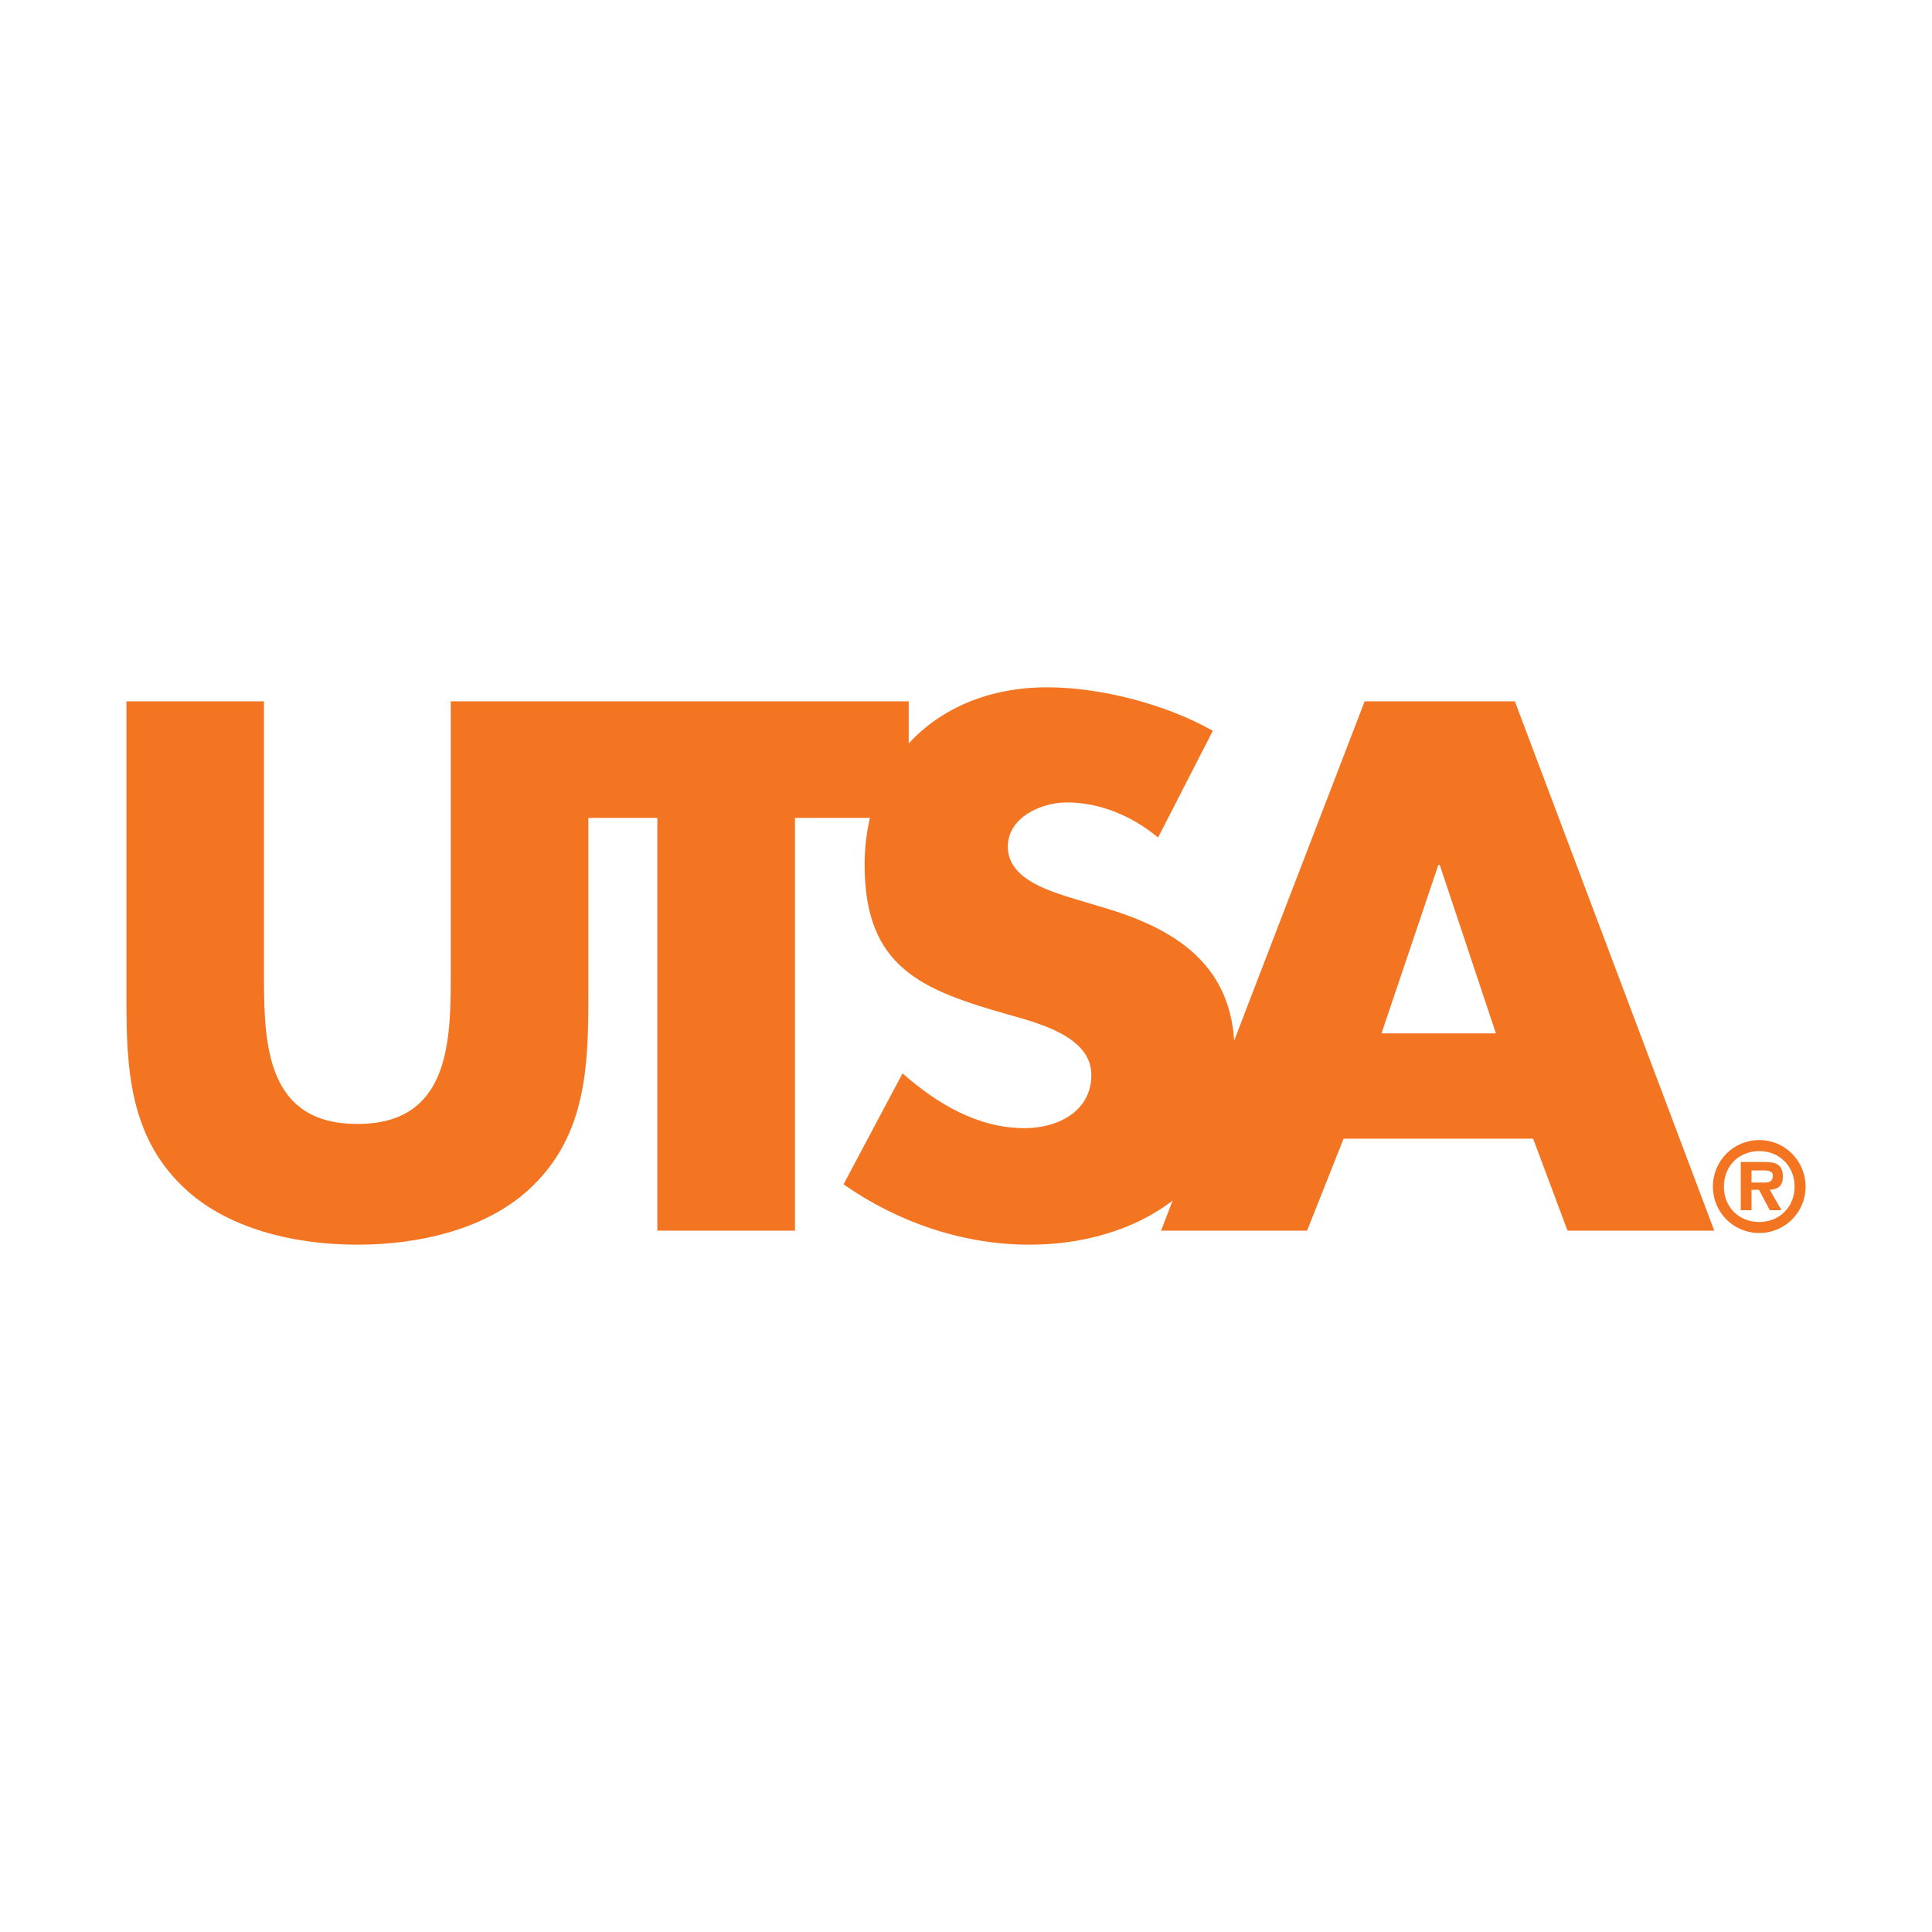 <?xml version="1.0" encoding="utf-8"?>
<!-- Generator: Adobe Illustrator 16.0.0, SVG Export Plug-In . SVG Version: 6.00 Build 0)  -->
<!DOCTYPE svg PUBLIC "-//W3C//DTD SVG 1.1//EN" "http://www.w3.org/Graphics/SVG/1.1/DTD/svg11.dtd">
<svg version="1.1" id="Layer_1" xmlns="http://www.w3.org/2000/svg" xmlns:xlink="http://www.w3.org/1999/xlink" x="0px" y="0px"
	  viewBox="0 0 3000 3000" enable-background="new 0 0 3000 3000" xml:space="preserve">
<g>
	<path fill="#F37421" d="M2119.018,1089.042l-202.609,526.807c-7.783-120.074-93.012-174.114-202.084-206.343l-54.539-16.334
		c-37.064-11.985-94.844-30.532-94.844-78.506c0-45.754,52.371-68.659,91.604-68.659c52.328,0,102.473,21.792,141.705,54.503
		l85.029-165.721c-73.059-41.397-174.418-67.539-257.279-67.539c-88.85,0-164.294,31.798-214.982,87.255v-65.463H913.567h-69.411
		H699.923v432.745c0,106.822-7.634,223.495-144.987,223.495c-137.357,0-144.994-116.673-144.994-223.495v-432.745H196.297v462.172
		c0,105.753,4.349,210.403,86.101,289.977c68.698,67.584,176.592,91.56,272.537,91.56c95.901,0,203.834-23.971,272.492-91.56
		c81.792-79.573,86.14-184.224,86.14-289.977v-281.236h107.175v640.974h213.692v-640.974h116.426
		c-5.422,22.841-8.272,47.247-8.272,73.049c0,159.15,88.272,194.033,222.341,232.196c45.809,13.053,129.717,33.775,129.717,93.732
		c0,57.785-53.387,82.853-103.541,82.853c-73.043,0-136.239-38.163-189.675-85.034l-91.557,172.239
		c83.921,58.844,185.282,93.732,288.865,93.732c78.164,0,159.189-20.412,222.102-68.464l-17.945,46.67h226.734l56.67-142.813
		h294.336l53.387,142.813h227.85l-309.594-821.909H2119.018L2119.018,1089.042z M2145.158,1604.646l88.314-261.624h2.178
		l87.211,261.624H2145.158L2145.158,1604.646z"/>
	<path fill="#F37421" d="M2768.43,1827.209c0-19.8-11.805-22.896-29.082-22.896h-36.279v74.867h16.68v-31.647h11.623l16.736,31.647
		h18.156l-18.156-31.647C2761.371,1846.651,2768.43,1841.012,2768.43,1827.209L2768.43,1827.209z M2739.76,1836.268h-20.012v-18.869
		h16.191c7.25,0,16.867,0,16.867,7.639C2752.807,1834.491,2748.107,1836.268,2739.76,1836.268L2739.76,1836.268z"/>
	<path fill="#F37421" d="M2731.771,1770.315c-40.162,0-71.979,32.184-71.979,72.344c0,39.773,31.816,71.939,71.979,71.939
		c39.943,0,71.932-32.178,71.932-71.939C2803.715,1802.492,2771.715,1770.315,2731.771,1770.315L2731.771,1770.315z
		 M2731.771,1897.51c-31.471,0-54.896-22.895-54.896-54.855c0-32.355,23.426-55.244,54.896-55.244
		c30.852,0,54.859,22.889,54.859,55.244C2786.631,1874.615,2762.623,1897.51,2731.771,1897.51L2731.771,1897.51z"/>
</g>
</svg>
